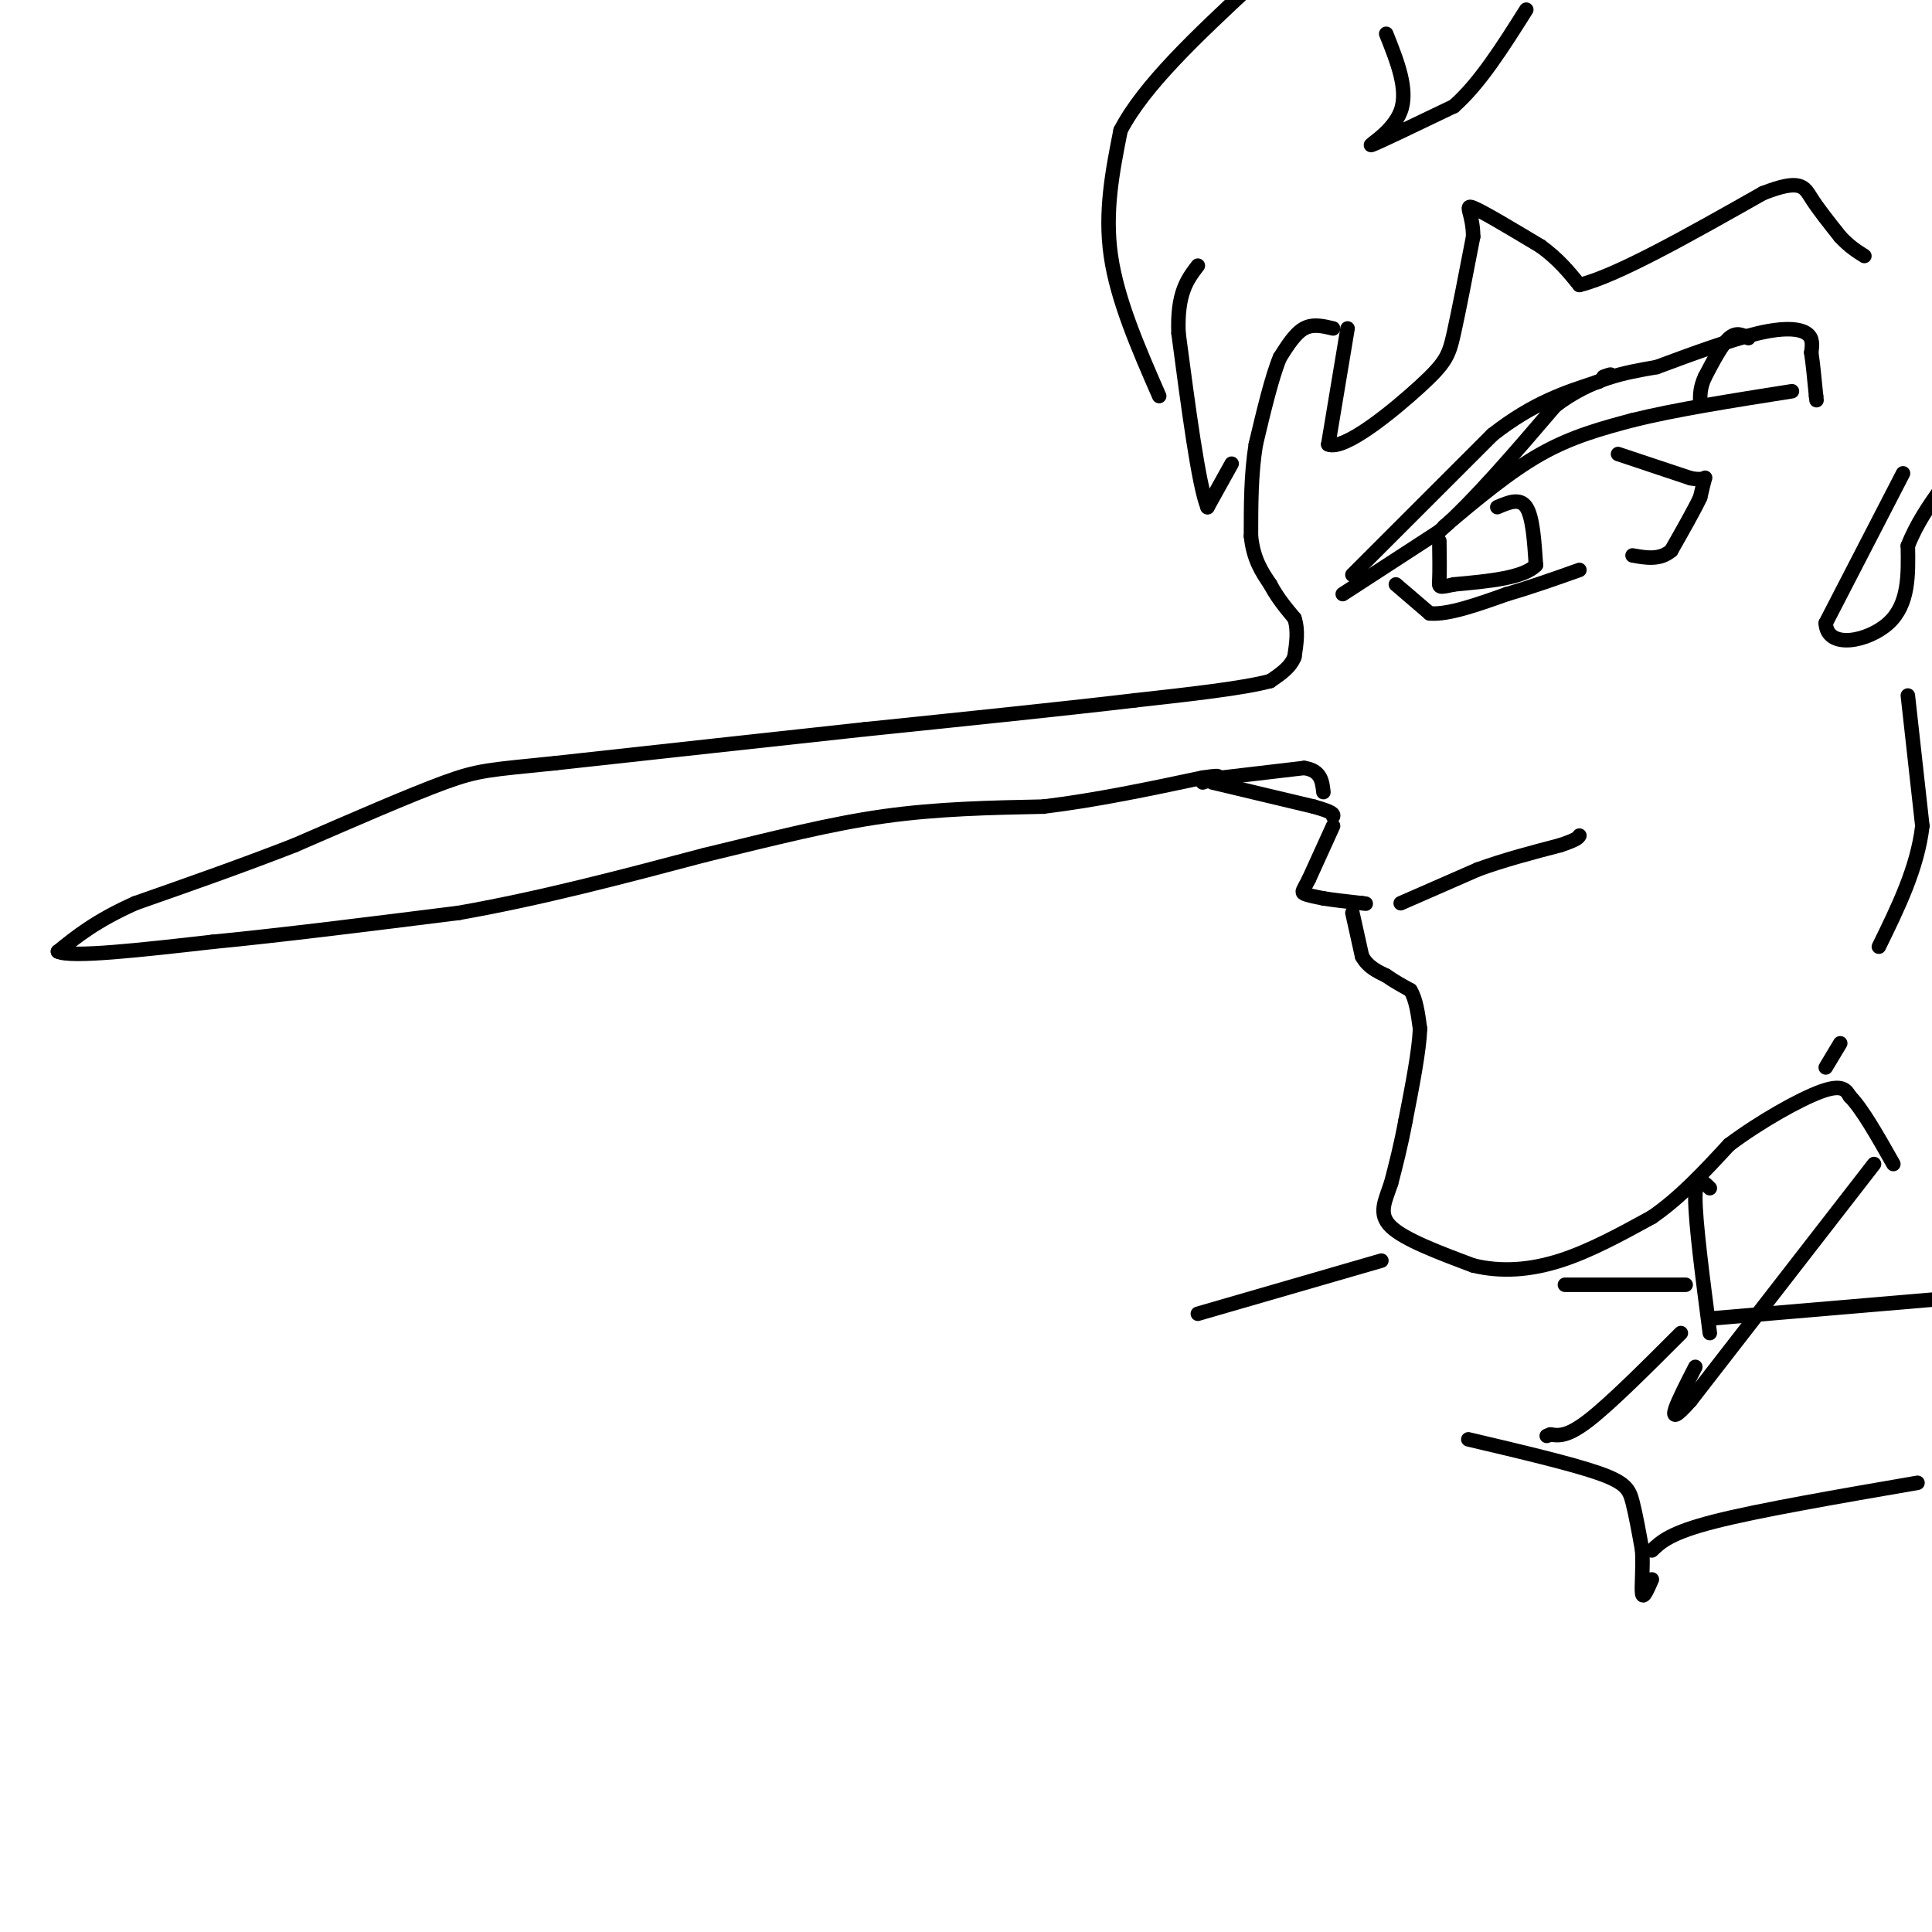 <svg viewBox='0 0 400 400' version='1.1' xmlns='http://www.w3.org/2000/svg' xmlns:xlink='http://www.w3.org/1999/xlink'><g fill='none' stroke='#000000' stroke-width='3' stroke-linecap='round' stroke-linejoin='round'><path d='M276,68c-2.083,-0.500 -4.167,-1.000 -6,0c-1.833,1.000 -3.417,3.500 -5,6'/><path d='M265,74c-1.667,4.000 -3.333,11.000 -5,18'/><path d='M260,92c-1.000,6.167 -1.000,12.583 -1,19'/><path d='M259,111c0.500,4.833 2.250,7.417 4,10'/><path d='M263,121c1.500,2.833 3.250,4.917 5,7'/><path d='M268,128c0.833,2.500 0.417,5.250 0,8'/><path d='M268,136c-0.833,2.167 -2.917,3.583 -5,5'/><path d='M263,141c-5.500,1.500 -16.750,2.750 -28,4'/><path d='M235,145c-14.000,1.667 -35.000,3.833 -56,6'/><path d='M179,151c-20.000,2.167 -42.000,4.583 -64,7'/><path d='M115,158c-13.689,1.400 -15.911,1.400 -23,4c-7.089,2.600 -19.044,7.800 -31,13'/><path d='M61,175c-10.667,4.167 -21.833,8.083 -33,12'/><path d='M28,187c-8.167,3.667 -12.083,6.833 -16,10'/><path d='M12,197c2.667,1.333 17.333,-0.333 32,-2'/><path d='M44,195c13.833,-1.333 32.417,-3.667 51,-6'/><path d='M95,189c17.000,-3.000 34.000,-7.500 51,-12'/><path d='M146,177c14.689,-3.556 25.911,-6.444 37,-8c11.089,-1.556 22.044,-1.778 33,-2'/><path d='M216,167c11.000,-1.333 22.000,-3.667 33,-6'/><path d='M249,161c5.500,-0.833 2.750,0.083 0,1'/><path d='M253,161c0.000,0.000 17.000,-2.000 17,-2'/><path d='M270,159c3.500,0.500 3.750,2.750 4,5'/><path d='M251,162c0.000,0.000 21.000,5.000 21,5'/><path d='M272,167c4.167,1.167 4.083,1.583 4,2'/><path d='M276,171c0.000,0.000 -5.000,11.000 -5,11'/><path d='M271,182c-1.178,2.333 -1.622,2.667 -1,3c0.622,0.333 2.311,0.667 4,1'/><path d='M274,186c2.000,0.333 5.000,0.667 8,1'/><path d='M282,187c1.333,0.167 0.667,0.083 0,0'/><path d='M290,187c0.000,0.000 16.000,-7.000 16,-7'/><path d='M306,180c5.500,-2.000 11.250,-3.500 17,-5'/><path d='M323,175c3.500,-1.167 3.750,-1.583 4,-2'/><path d='M280,189c0.000,0.000 2.000,9.000 2,9'/><path d='M282,198c1.167,2.167 3.083,3.083 5,4'/><path d='M287,202c1.667,1.167 3.333,2.083 5,3'/><path d='M292,205c1.167,1.833 1.583,4.917 2,8'/><path d='M294,213c-0.167,4.500 -1.583,11.750 -3,19'/><path d='M291,232c-1.000,5.333 -2.000,9.167 -3,13'/><path d='M288,245c-1.222,3.667 -2.778,6.333 0,9c2.778,2.667 9.889,5.333 17,8'/><path d='M305,262c5.800,1.422 11.800,0.978 18,-1c6.200,-1.978 12.600,-5.489 19,-9'/><path d='M342,252c5.833,-4.000 10.917,-9.500 16,-15'/><path d='M358,237c6.444,-4.822 14.556,-9.378 19,-11c4.444,-1.622 5.222,-0.311 6,1'/><path d='M383,227c2.500,2.500 5.750,8.250 9,14'/><path d='M388,241c0.000,0.000 -38.000,49.000 -38,49'/><path d='M350,290c-6.167,7.000 -2.583,0.000 1,-7'/><path d='M354,246c-1.500,-1.500 -3.000,-3.000 -3,2c0.000,5.000 1.500,16.500 3,28'/><path d='M348,276c-7.250,7.250 -14.500,14.500 -19,18c-4.500,3.500 -6.250,3.250 -8,3'/><path d='M321,297c-1.333,0.500 -0.667,0.250 0,0'/><path d='M304,298c10.667,2.511 21.333,5.022 27,7c5.667,1.978 6.333,3.422 7,6c0.667,2.578 1.333,6.289 2,10'/><path d='M340,321c0.222,3.689 -0.222,7.911 0,9c0.222,1.089 1.111,-0.956 2,-3'/><path d='M342,321c1.917,-1.833 3.833,-3.667 13,-6c9.167,-2.333 25.583,-5.167 42,-8'/><path d='M354,273c0.000,0.000 47.000,-4.000 47,-4'/><path d='M349,266c0.000,0.000 -25.000,0.000 -25,0'/><path d='M286,261c0.000,0.000 -38.000,11.000 -38,11'/><path d='M278,123c0.000,0.000 20.000,-13.000 20,-13'/><path d='M298,110c7.333,-6.500 15.667,-16.250 24,-26'/><path d='M322,84c7.500,-5.667 14.250,-6.833 21,-8'/><path d='M343,76c7.417,-2.774 15.458,-5.708 21,-7c5.542,-1.292 8.583,-0.940 10,0c1.417,0.940 1.208,2.470 1,4'/><path d='M375,73c0.333,2.167 0.667,5.583 1,9'/><path d='M376,82c0.167,1.500 0.083,0.750 0,0'/><path d='M280,119c0.000,0.000 29.000,-29.000 29,-29'/><path d='M309,90c8.500,-6.667 15.250,-8.833 22,-11'/><path d='M331,79c3.833,-2.000 2.417,-1.500 1,-1'/><path d='M299,109c6.750,-5.667 13.500,-11.333 20,-15c6.500,-3.667 12.750,-5.333 19,-7'/><path d='M338,87c8.667,-2.167 20.833,-4.083 33,-6'/><path d='M362,70c-1.250,-0.667 -2.500,-1.333 -4,0c-1.500,1.333 -3.250,4.667 -5,8'/><path d='M353,78c-1.000,2.167 -1.000,3.583 -1,5'/><path d='M335,94c0.000,0.000 15.000,5.000 15,5'/><path d='M350,99c3.044,0.600 3.156,-0.400 3,0c-0.156,0.400 -0.578,2.200 -1,4'/><path d='M352,103c-1.167,2.500 -3.583,6.750 -6,11'/><path d='M346,114c-2.333,2.000 -5.167,1.500 -8,1'/><path d='M289,121c0.000,0.000 7.000,6.000 7,6'/><path d='M296,127c3.833,0.333 9.917,-1.833 16,-4'/><path d='M312,123c5.167,-1.500 10.083,-3.250 15,-5'/><path d='M310,105c2.333,-1.000 4.667,-2.000 6,0c1.333,2.000 1.667,7.000 2,12'/><path d='M318,117c-2.500,2.667 -9.750,3.333 -17,4'/><path d='M301,121c-3.311,0.756 -3.089,0.644 -3,-1c0.089,-1.644 0.044,-4.822 0,-8'/><path d='M255,96c0.000,0.000 -5.000,9.000 -5,9'/><path d='M250,105c-1.833,-4.500 -3.917,-20.250 -6,-36'/><path d='M244,69c-0.333,-8.333 1.833,-11.167 4,-14'/><path d='M279,68c0.000,0.000 -4.000,24.000 -4,24'/><path d='M275,92c3.310,1.417 13.583,-7.042 19,-12c5.417,-4.958 5.976,-6.417 7,-11c1.024,-4.583 2.512,-12.292 4,-20'/><path d='M305,49c0.000,-4.800 -2.000,-6.800 0,-6c2.000,0.800 8.000,4.400 14,8'/><path d='M319,51c3.667,2.667 5.833,5.333 8,8'/><path d='M327,59c7.667,-1.833 22.833,-10.417 38,-19'/><path d='M365,40c7.867,-3.089 8.533,-1.311 10,1c1.467,2.311 3.733,5.156 6,8'/><path d='M381,49c1.833,2.000 3.417,3.000 5,4'/><path d='M394,98c0.000,0.000 -16.000,31.000 -16,31'/><path d='M378,129c0.222,5.533 8.778,3.867 13,0c4.222,-3.867 4.111,-9.933 4,-16'/><path d='M395,113c1.833,-4.667 4.417,-8.333 7,-12'/><path d='M395,144c0.000,0.000 3.000,27.000 3,27'/><path d='M398,171c-1.000,8.667 -5.000,16.833 -9,25'/><path d='M378,221c0.000,0.000 3.000,-5.000 3,-5'/><path d='M240,82c-4.333,-9.917 -8.667,-19.833 -10,-29c-1.333,-9.167 0.333,-17.583 2,-26'/><path d='M232,27c4.833,-9.333 15.917,-19.667 27,-30'/><path d='M287,7c2.311,5.800 4.622,11.600 3,16c-1.622,4.400 -7.178,7.400 -6,7c1.178,-0.400 9.089,-4.200 17,-8'/><path d='M301,22c5.333,-4.667 10.167,-12.333 15,-20'/></g>
</svg>